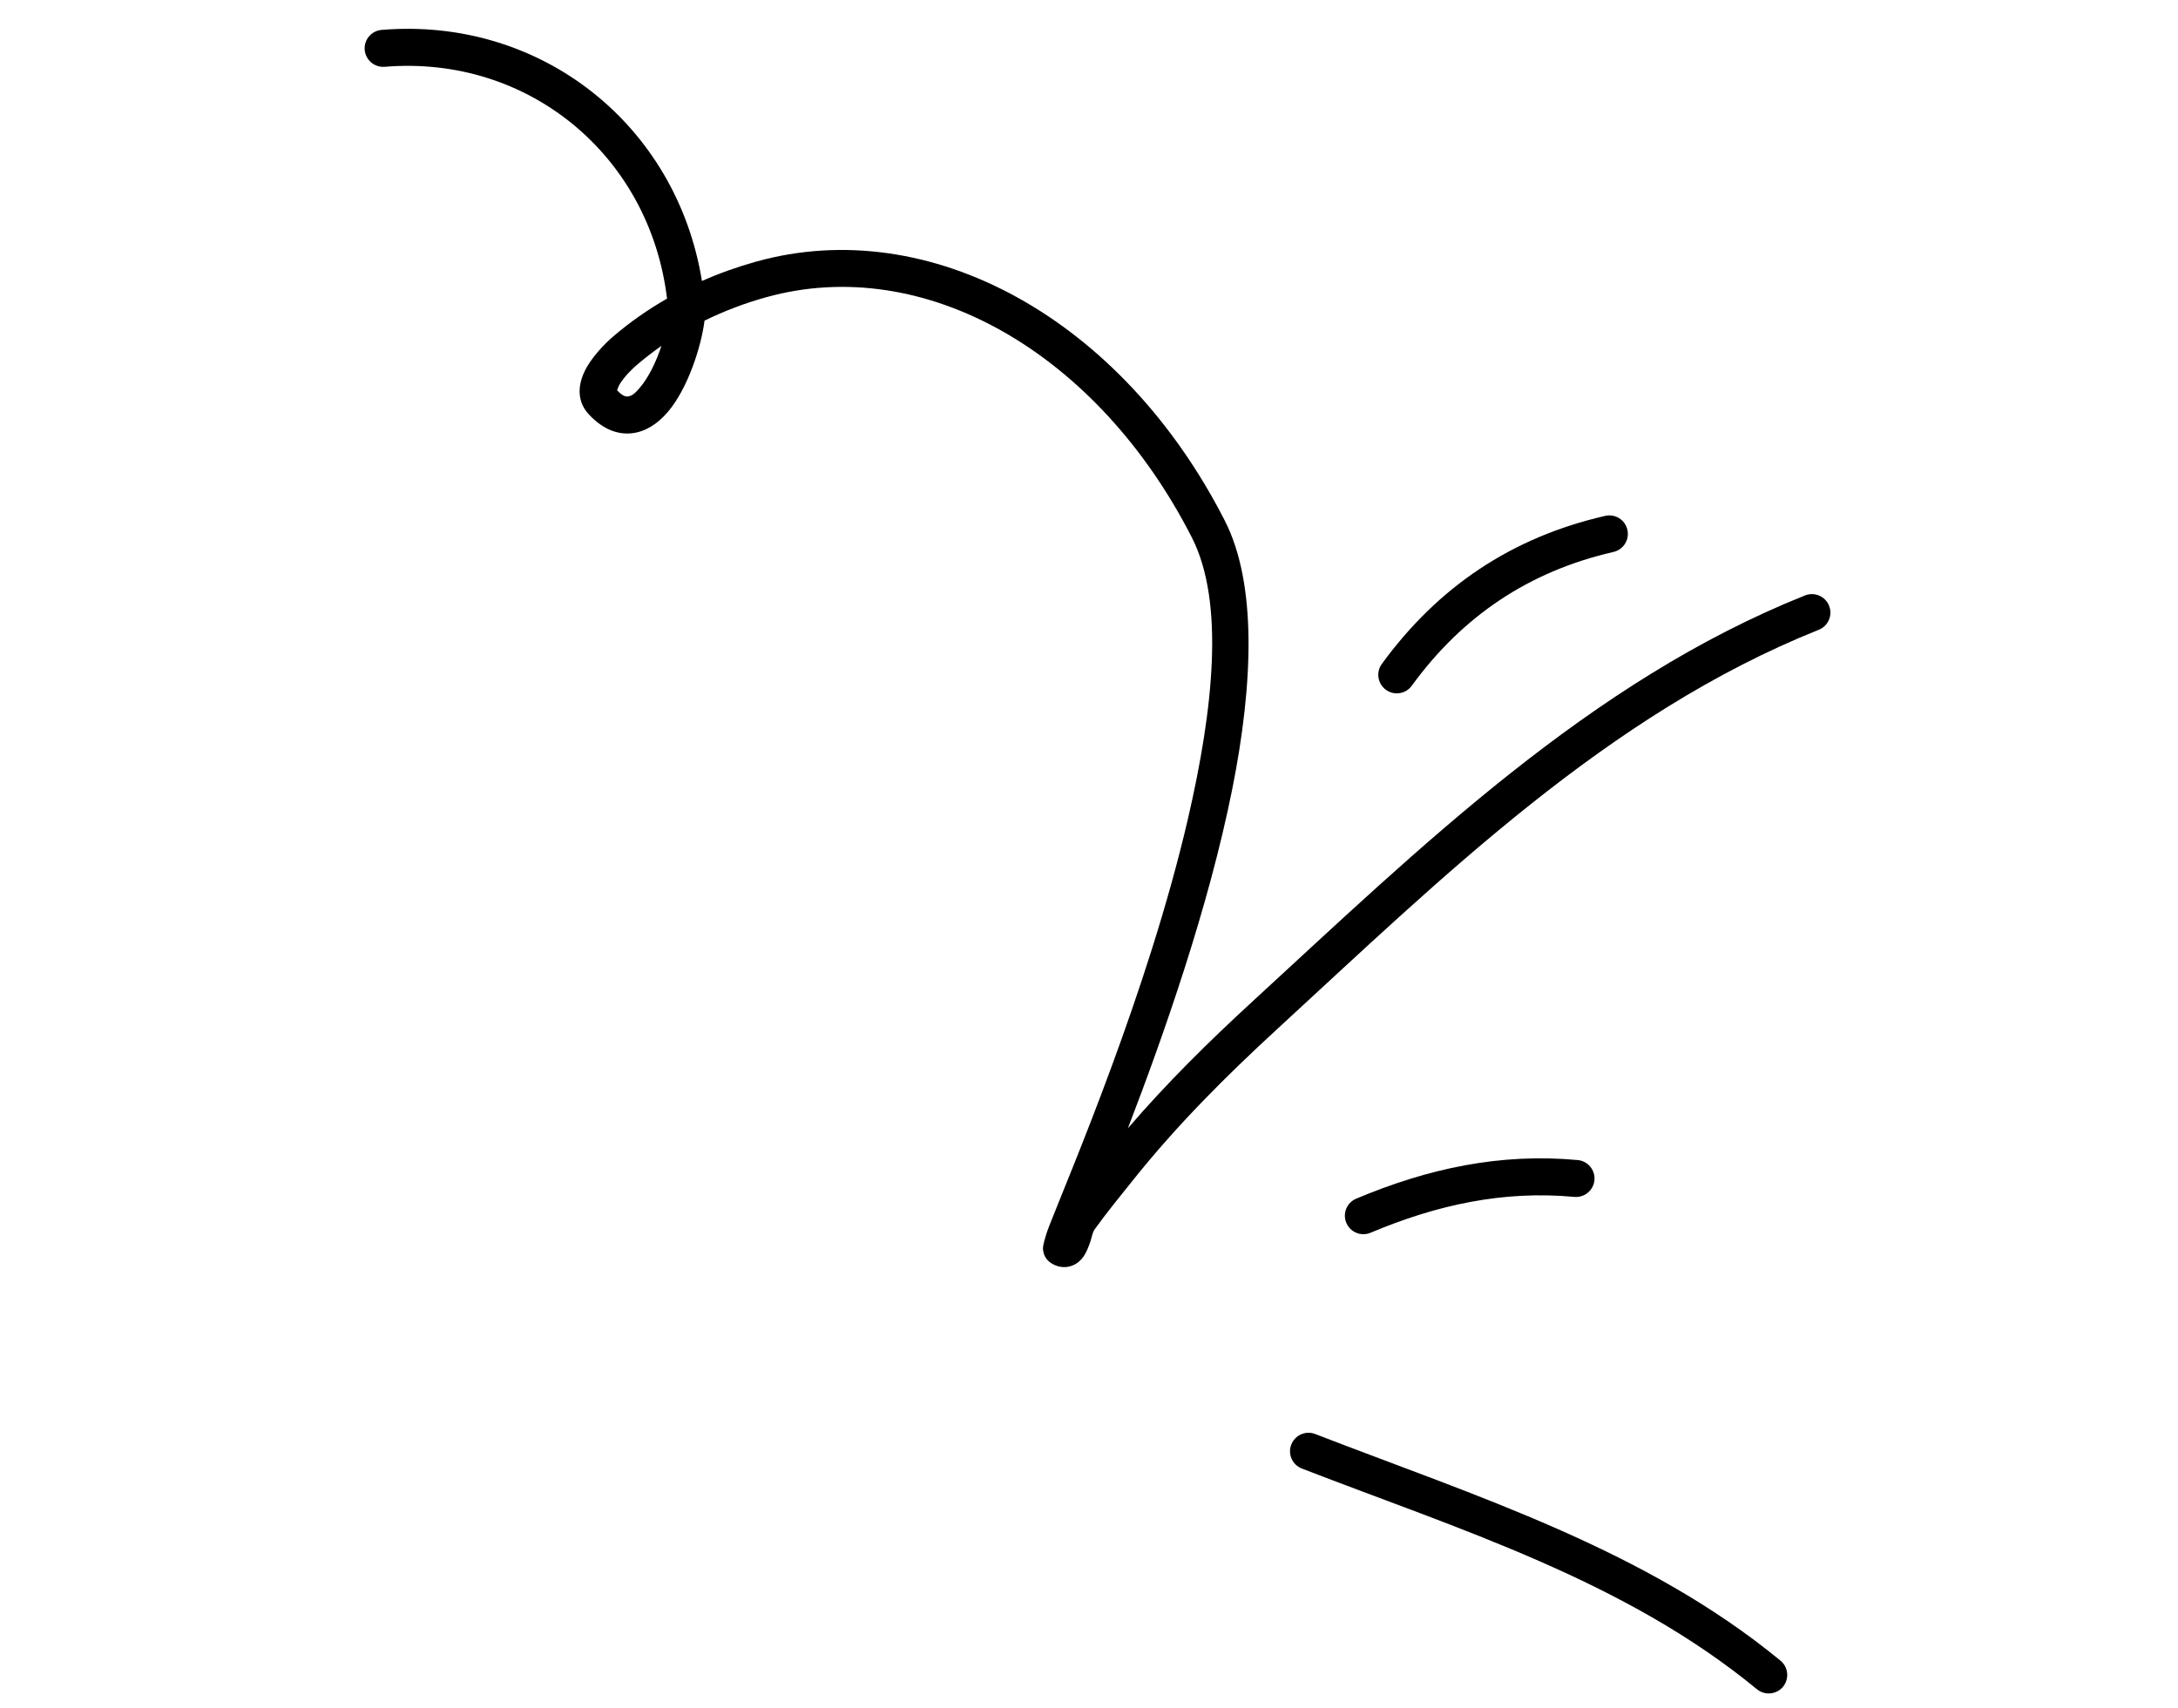 <svg width="102" height="80" viewBox="0 0 102 80" fill="none" xmlns="http://www.w3.org/2000/svg">
<path fill-rule="evenodd" clip-rule="evenodd" d="M60.969 68.792C68.346 71.649 76.081 74.026 82.281 79.13C82.651 79.433 83.197 79.382 83.503 79.013C83.805 78.643 83.754 78.098 83.385 77.792C77.04 72.569 69.144 70.097 61.595 67.175C61.149 67 60.645 67.224 60.473 67.671C60.298 68.116 60.523 68.617 60.969 68.792Z" fill="black"/>
<path fill-rule="evenodd" clip-rule="evenodd" d="M64.186 57.746C67.274 56.446 70.381 55.758 73.727 56.066C74.204 56.111 74.626 55.759 74.671 55.284C74.714 54.807 74.361 54.384 73.887 54.341C70.249 54.005 66.872 54.736 63.516 56.149C63.073 56.334 62.865 56.842 63.052 57.284C63.236 57.724 63.747 57.933 64.186 57.746Z" fill="black"/>
<path fill-rule="evenodd" clip-rule="evenodd" d="M66.116 32.122C68.491 28.858 71.612 26.759 75.563 25.855C76.029 25.748 76.321 25.282 76.213 24.816C76.108 24.35 75.642 24.058 75.176 24.165C70.802 25.167 67.344 27.488 64.714 31.101C64.431 31.488 64.519 32.031 64.905 32.312C65.293 32.595 65.836 32.509 66.116 32.122Z" fill="black"/>
<path fill-rule="evenodd" clip-rule="evenodd" d="M31.239 13.988C30.338 14.505 29.481 15.103 28.691 15.784C28.339 16.087 27.67 16.759 27.361 17.431C27.031 18.147 27.058 18.86 27.585 19.421C28.287 20.165 28.989 20.366 29.612 20.293C30.212 20.223 30.789 19.869 31.279 19.293C32.217 18.192 32.845 16.221 32.994 15.02C33.92 14.566 34.888 14.2 35.883 13.923C43.293 11.863 51.401 16.522 55.816 25.176C57.361 28.206 56.828 33.21 55.627 38.384C53.757 46.44 50.133 54.885 49.152 57.388C48.911 58.007 48.837 58.398 48.843 58.484C48.865 58.904 49.102 59.096 49.278 59.2C49.534 59.347 49.772 59.373 49.981 59.346C50.264 59.306 50.539 59.156 50.753 58.848C50.87 58.678 50.977 58.421 51.071 58.14C51.133 57.944 51.17 57.718 51.26 57.594C51.833 56.797 52.452 56.04 53.066 55.275C55.124 52.699 57.409 50.414 59.837 48.183C67.549 41.095 75.289 33.459 85.176 29.501C85.62 29.324 85.838 28.819 85.659 28.375C85.483 27.931 84.979 27.715 84.532 27.892C74.447 31.927 66.529 39.678 58.663 46.906C56.599 48.804 54.635 50.741 52.821 52.854C54.473 48.557 56.594 42.548 57.71 36.958C58.702 31.986 58.861 27.334 57.36 24.389C52.523 14.908 43.534 9.995 35.419 12.253C34.55 12.495 33.697 12.798 32.873 13.162C31.687 5.836 25.325 0.782 17.872 1.401C17.394 1.44 17.041 1.86 17.079 2.336C17.121 2.814 17.539 3.168 18.017 3.129C24.733 2.571 30.429 7.274 31.239 13.988ZM30.976 16.203C30.578 16.481 30.194 16.78 29.821 17.098C29.623 17.269 29.266 17.607 29.033 17.979C28.979 18.067 28.923 18.214 28.898 18.282C29.083 18.474 29.24 18.591 29.41 18.571C29.621 18.547 29.787 18.37 29.959 18.169C30.392 17.663 30.743 16.913 30.976 16.203Z" fill="black"/>
</svg>
